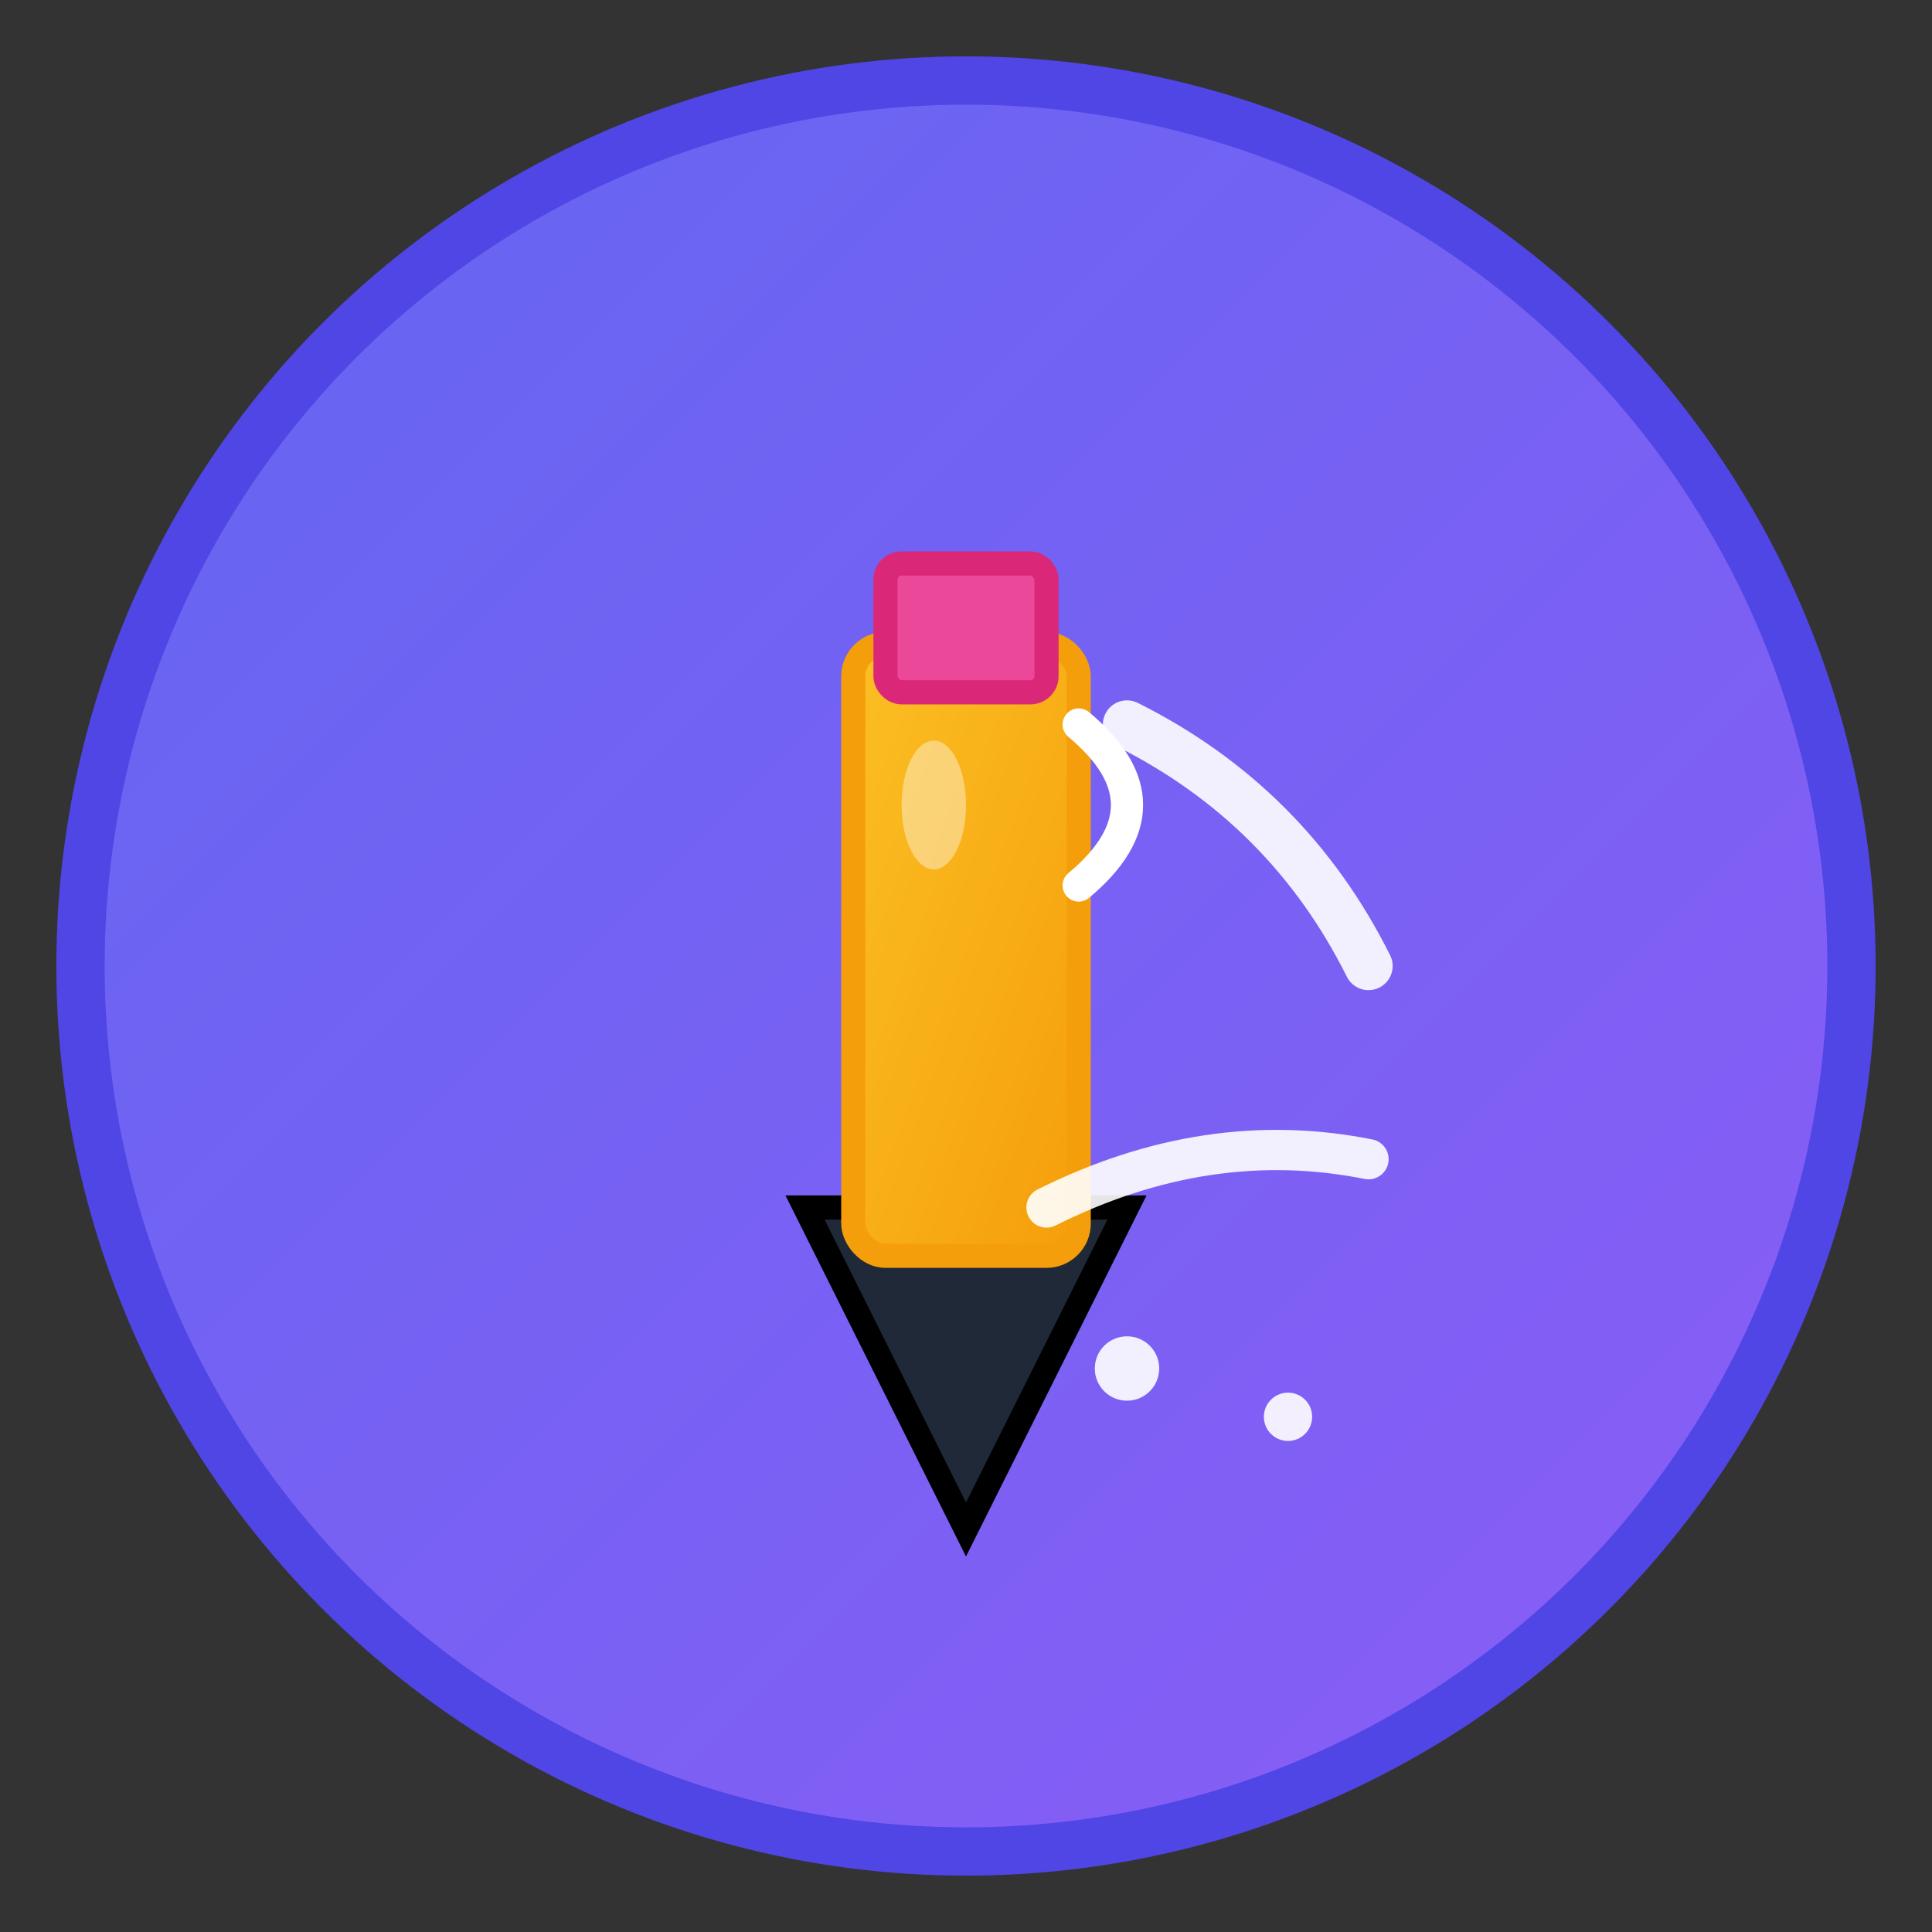 <?xml version="1.0" encoding="UTF-8"?>
<svg width="120" height="120" viewBox="0 0 120 120" fill="none" xmlns="http://www.w3.org/2000/svg">
  <rect x="0" y="0" width="120" height="120" fill="#333333" stroke="none"/>
  <!-- 背景圆形 -->
  <circle cx="60" cy="60" r="55" fill="url(#gradient1)" stroke="#4f46e5" stroke-width="3"/>
  
  <!-- 渐变定义 -->
  <defs>
    <linearGradient id="gradient1" x1="0%" y1="0%" x2="100%" y2="100%">
      <stop offset="0%" style="stop-color:#6366f1;stop-opacity:1" />
      <stop offset="100%" style="stop-color:#8b5cf6;stop-opacity:1" />
    </linearGradient>
    <linearGradient id="gradient2" x1="0%" y1="0%" x2="100%" y2="100%">
      <stop offset="0%" style="stop-color:#fbbf24;stop-opacity:1" />
      <stop offset="100%" style="stop-color:#f59e0b;stop-opacity:1" />
    </linearGradient>
  </defs>
  
  <!-- 画笔主体 -->
  <g transform="translate(35, 25)">
    <!-- 笔尖 -->
    <path d="M 25 70 L 35 50 L 15 50 Z" fill="#1f2937" stroke="#000" stroke-width="1.5"/>
    
    <!-- 笔杆 -->
    <rect x="18" y="15" width="14" height="38" rx="2" fill="url(#gradient2)" stroke="#f59e0b" stroke-width="1.5"/>
    
    <!-- 笔夹 -->
    <path d="M 32 20 Q 38 25 32 30" fill="none" stroke="#fff" stroke-width="2" stroke-linecap="round"/>
    
    <!-- 笔帽 -->
    <rect x="20" y="10" width="10" height="8" rx="1" fill="#ec4899" stroke="#db2777" stroke-width="1.5"/>
    
    <!-- 高光效果 -->
    <ellipse cx="23" cy="25" rx="2" ry="4" fill="rgba(255,255,255,0.4)"/>
  </g>
  
  <!-- 绘画轨迹 -->
  <g opacity="0.9">
    <path d="M 70 45 Q 80 50, 85 60" stroke="#fff" stroke-width="3" stroke-linecap="round" fill="none"/>
    <path d="M 65 75 Q 75 70, 85 72" stroke="#fff" stroke-width="2.5" stroke-linecap="round" fill="none"/>
    <circle cx="70" cy="85" r="2" fill="#fff"/>
    <circle cx="80" cy="88" r="1.5" fill="#fff"/>
  </g>
</svg>
